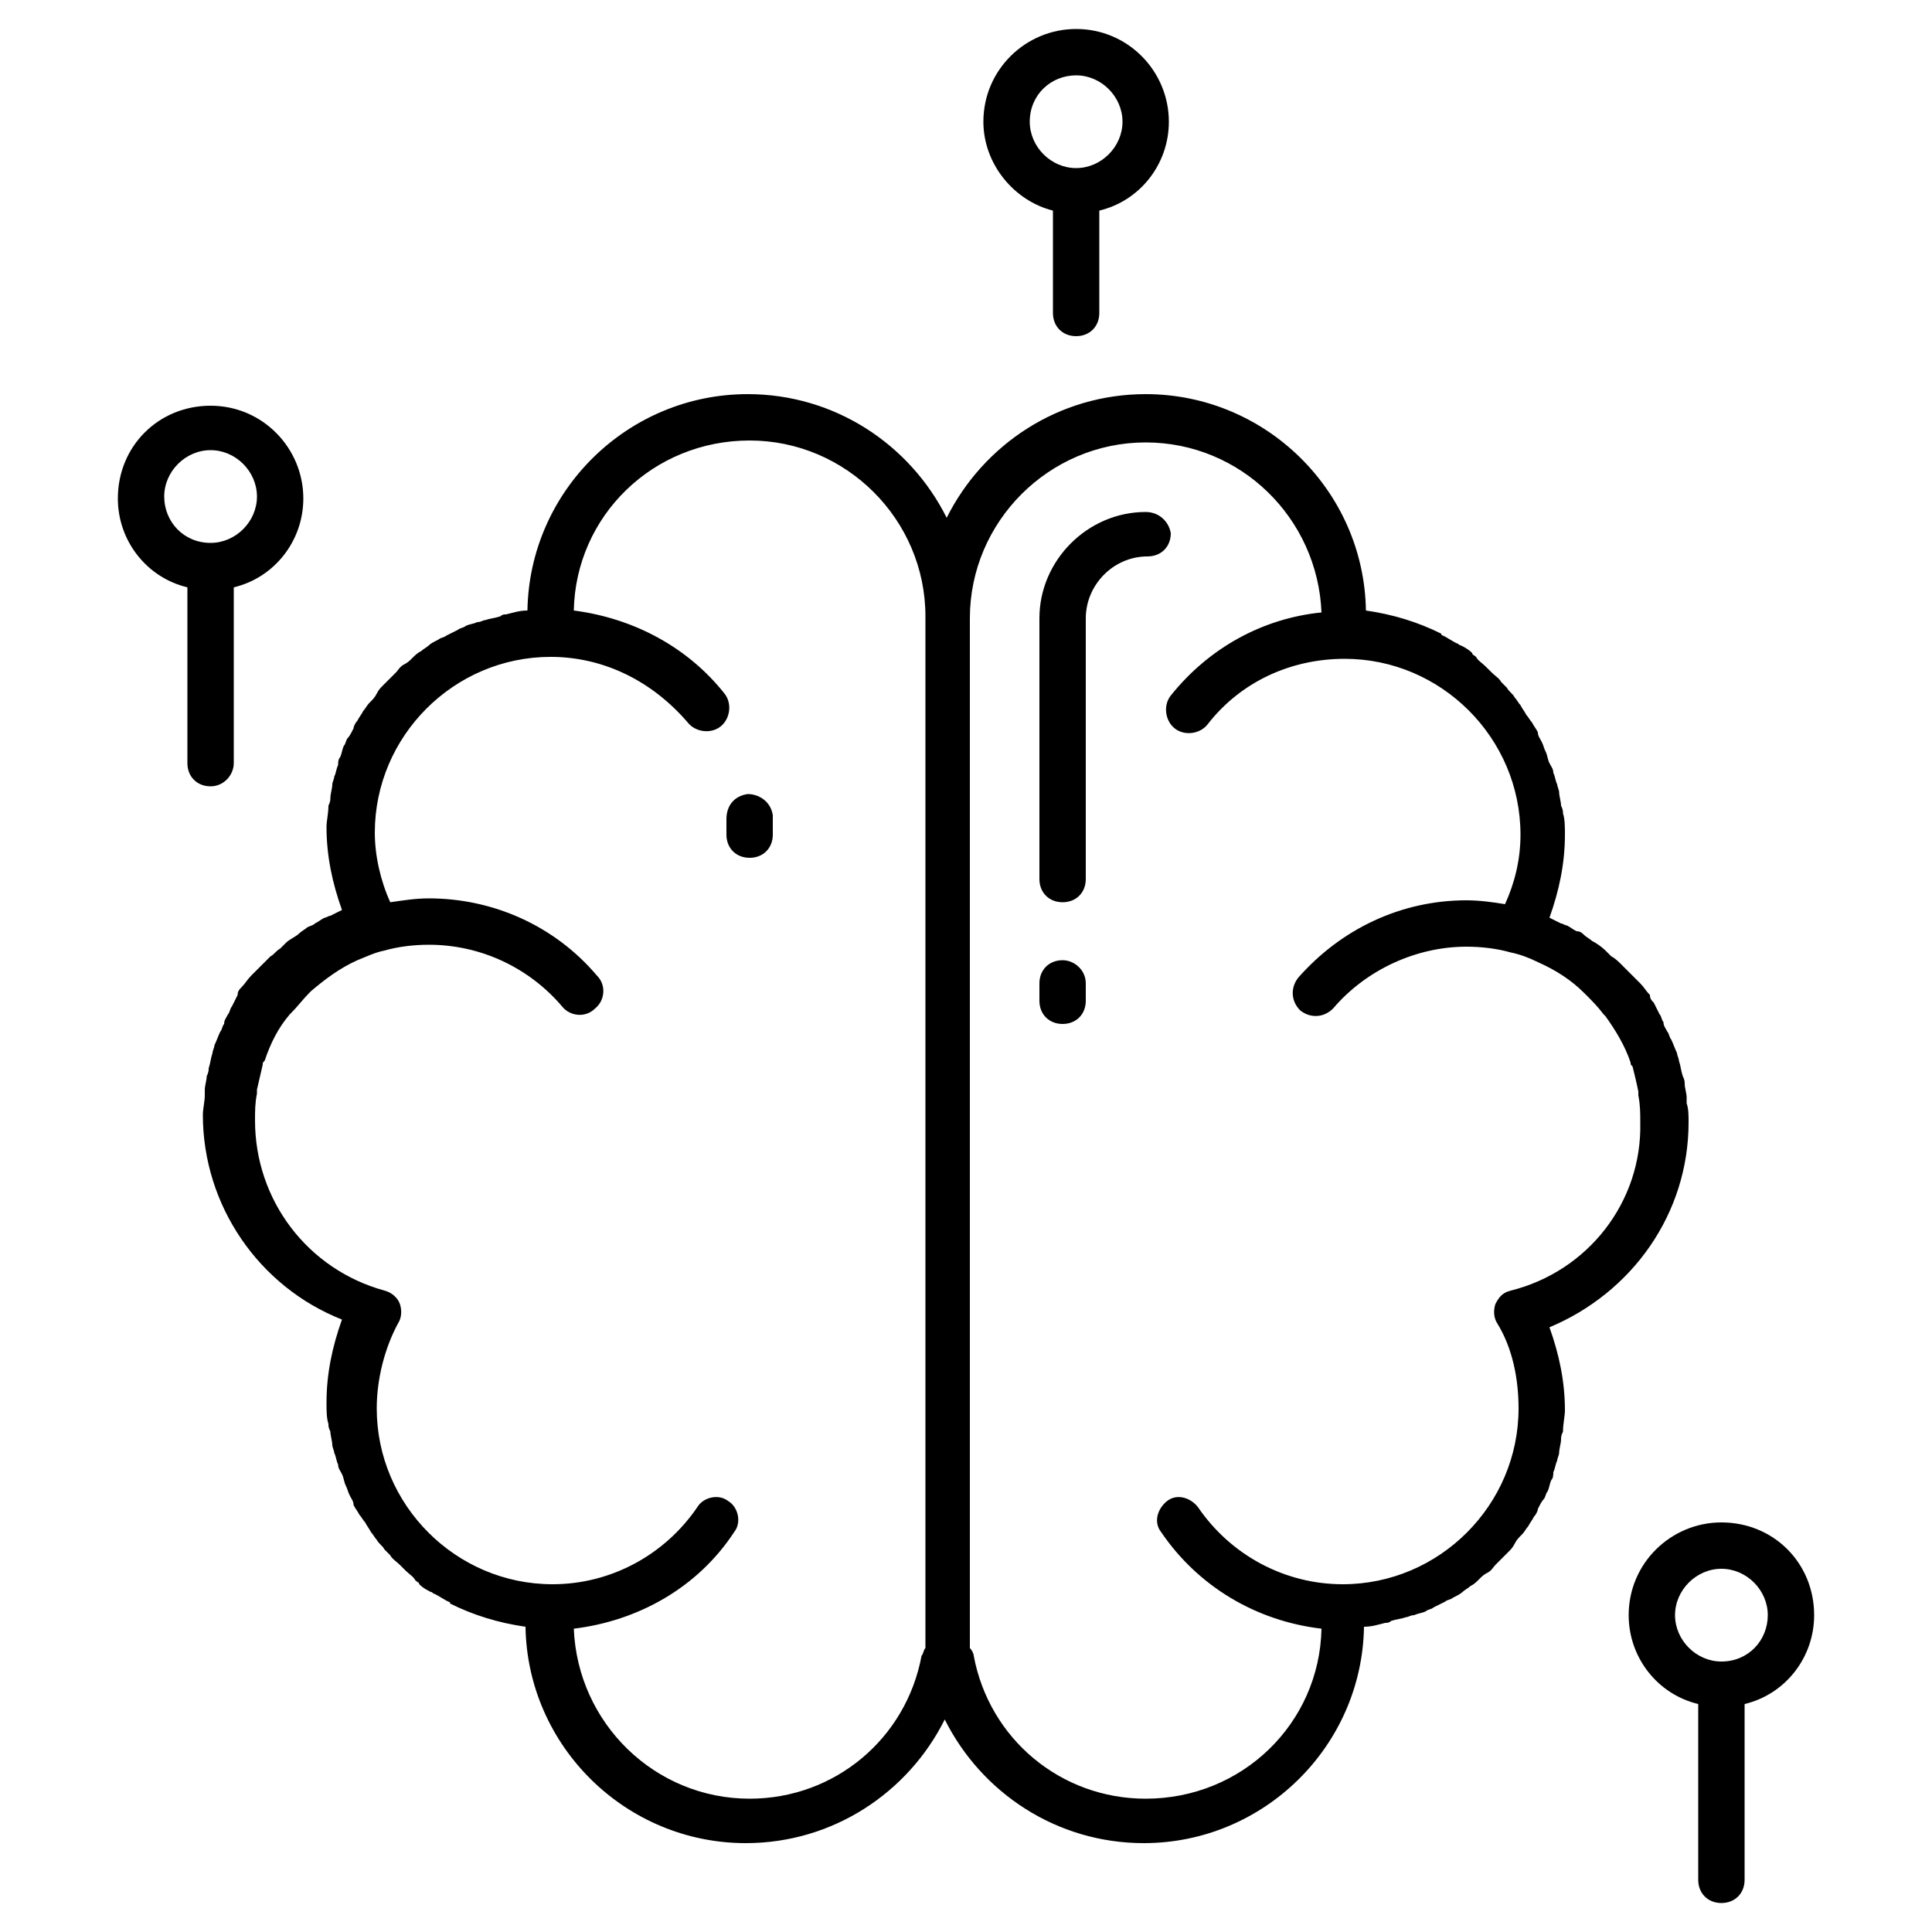 <?xml version="1.0" encoding="utf-8"?>
<!-- Generator: Adobe Illustrator 23.0.1, SVG Export Plug-In . SVG Version: 6.00 Build 0)  -->
<svg version="1.1" id="Layer_1" xmlns="http://www.w3.org/2000/svg" xmlns:xlink="http://www.w3.org/1999/xlink" x="0px" y="0px"
	 viewBox="0 0 100 100" style="enable-background:new 0 0 100 100;" xml:space="preserve">
<g>
	<path d="M38.7,41.1c-0.7,0.1-1.1,0.6-1.1,1.3c0,0.3,0,0.5,0,0.8c0,0.7,0.5,1.2,1.2,1.2c0.7,0,1.2-0.5,1.2-1.2c0-0.3,0-0.7,0-1
		C39.9,41.5,39.3,41.1,38.7,41.1z"/>
	<path d="M87.4,58.1c0-0.4,0-0.7-0.1-1c0-0.1,0-0.2,0-0.3c0-0.2-0.1-0.5-0.1-0.7c0-0.1,0-0.2-0.1-0.4c-0.1-0.3-0.1-0.5-0.2-0.8
		c0-0.1-0.1-0.3-0.1-0.4c-0.1-0.2-0.2-0.5-0.3-0.7c-0.1-0.1-0.1-0.3-0.2-0.4c-0.1-0.2-0.2-0.3-0.2-0.5c-0.1-0.1-0.1-0.3-0.2-0.4
		c-0.1-0.2-0.2-0.4-0.3-0.6c-0.1-0.1-0.2-0.2-0.2-0.4c-0.2-0.2-0.3-0.4-0.5-0.6c-0.1-0.1-0.2-0.2-0.3-0.3c-0.1-0.1-0.3-0.3-0.4-0.4
		c-0.1-0.1-0.2-0.2-0.3-0.3c-0.1-0.1-0.3-0.3-0.5-0.4c-0.1-0.1-0.2-0.2-0.3-0.3c-0.2-0.2-0.5-0.4-0.7-0.5c-0.1-0.1-0.3-0.2-0.4-0.3
		c-0.1-0.1-0.2-0.2-0.4-0.2c-0.2-0.1-0.3-0.2-0.5-0.3c-0.1,0-0.2-0.1-0.3-0.1c-0.2-0.1-0.4-0.2-0.6-0.3c0.5-1.4,0.8-2.8,0.8-4.3
		c0-0.4,0-0.8-0.1-1.1c0-0.1,0-0.2-0.1-0.4c0-0.2-0.1-0.5-0.1-0.7c0-0.1-0.1-0.3-0.1-0.4c-0.1-0.2-0.1-0.4-0.2-0.6
		c0-0.2-0.1-0.3-0.2-0.5c-0.1-0.2-0.1-0.4-0.2-0.6c-0.1-0.2-0.1-0.3-0.2-0.5c-0.1-0.2-0.2-0.3-0.2-0.5c-0.1-0.2-0.2-0.3-0.3-0.5
		c-0.1-0.1-0.2-0.3-0.3-0.4c-0.1-0.2-0.2-0.3-0.3-0.5c-0.1-0.1-0.2-0.3-0.3-0.4c-0.1-0.2-0.3-0.3-0.4-0.5c-0.1-0.1-0.2-0.2-0.3-0.3
		c-0.1-0.2-0.3-0.3-0.5-0.5c-0.1-0.1-0.2-0.2-0.3-0.3c-0.2-0.2-0.4-0.3-0.5-0.5c-0.1-0.1-0.2-0.1-0.2-0.2c-0.2-0.2-0.4-0.3-0.6-0.4
		c-0.1,0-0.1-0.1-0.2-0.1c-0.2-0.1-0.5-0.3-0.7-0.4c0,0-0.1,0-0.1-0.1c-1.2-0.6-2.5-1-3.9-1.2c-0.1-6.2-5.2-11.2-11.4-11.2
		c-4.5,0-8.4,2.6-10.3,6.4c-1.9-3.8-5.8-6.4-10.3-6.4c-6.2,0-11.3,5-11.4,11.2c-0.4,0-0.7,0.1-1.1,0.2c-0.1,0-0.2,0-0.3,0.1
		c-0.3,0.1-0.5,0.1-0.8,0.2c-0.1,0-0.2,0.1-0.4,0.1c-0.2,0.1-0.4,0.1-0.6,0.2c-0.1,0.1-0.3,0.1-0.4,0.2c-0.2,0.1-0.4,0.2-0.6,0.3
		c-0.1,0.1-0.3,0.1-0.4,0.2c-0.2,0.1-0.4,0.2-0.5,0.3c-0.1,0.1-0.3,0.2-0.4,0.3c-0.2,0.1-0.3,0.2-0.5,0.4c-0.1,0.1-0.2,0.2-0.4,0.3
		c-0.2,0.1-0.3,0.3-0.4,0.4c-0.1,0.1-0.2,0.2-0.3,0.3c-0.1,0.1-0.3,0.3-0.4,0.4c-0.1,0.1-0.2,0.2-0.3,0.4c-0.1,0.2-0.2,0.3-0.4,0.5
		c-0.1,0.1-0.2,0.3-0.3,0.4c-0.1,0.2-0.2,0.3-0.3,0.5c-0.1,0.1-0.2,0.3-0.2,0.4c-0.1,0.2-0.2,0.4-0.3,0.5c-0.1,0.1-0.1,0.3-0.2,0.4
		c-0.1,0.2-0.1,0.4-0.2,0.6c-0.1,0.1-0.1,0.3-0.1,0.4c-0.1,0.2-0.1,0.4-0.2,0.6c0,0.1-0.1,0.3-0.1,0.4c0,0.2-0.1,0.5-0.1,0.7
		c0,0.1,0,0.2-0.1,0.4c0,0.4-0.1,0.8-0.1,1.1c0,1.5,0.3,2.9,0.8,4.3c-0.2,0.1-0.4,0.2-0.6,0.3c-0.1,0-0.2,0.1-0.3,0.1
		c-0.2,0.1-0.3,0.2-0.5,0.3c-0.1,0.1-0.2,0.1-0.4,0.2c-0.1,0.1-0.3,0.2-0.4,0.3c-0.2,0.2-0.5,0.3-0.7,0.5c-0.1,0.1-0.2,0.2-0.3,0.3
		c-0.2,0.1-0.3,0.3-0.5,0.4c-0.1,0.1-0.2,0.2-0.3,0.3c-0.1,0.1-0.3,0.3-0.4,0.4c-0.1,0.1-0.2,0.2-0.3,0.3c-0.2,0.2-0.3,0.4-0.5,0.6
		c-0.1,0.1-0.2,0.2-0.2,0.4c-0.1,0.2-0.2,0.4-0.3,0.6c-0.1,0.1-0.1,0.3-0.2,0.4c-0.1,0.2-0.2,0.3-0.2,0.5c-0.1,0.1-0.1,0.3-0.2,0.4
		c-0.1,0.2-0.2,0.5-0.3,0.7c0,0.1-0.1,0.3-0.1,0.4c-0.1,0.3-0.1,0.5-0.2,0.8c0,0.1,0,0.2-0.1,0.4c0,0.2-0.1,0.5-0.1,0.7
		c0,0.1,0,0.2,0,0.3c0,0.3-0.1,0.7-0.1,1c0,4.7,2.9,8.9,7.2,10.6c-0.5,1.4-0.8,2.8-0.8,4.3c0,0.4,0,0.8,0.1,1.1c0,0.1,0,0.2,0.1,0.4
		c0,0.2,0.1,0.5,0.1,0.7c0,0.1,0.1,0.3,0.1,0.4c0.1,0.2,0.1,0.4,0.2,0.6c0,0.2,0.1,0.3,0.2,0.5c0.1,0.2,0.1,0.4,0.2,0.6
		c0.1,0.2,0.1,0.3,0.2,0.5c0.1,0.2,0.2,0.3,0.2,0.5c0.1,0.2,0.2,0.3,0.3,0.5c0.1,0.1,0.2,0.3,0.3,0.4c0.1,0.2,0.2,0.3,0.3,0.5
		c0.1,0.1,0.2,0.3,0.3,0.4c0.1,0.2,0.3,0.3,0.4,0.5c0.1,0.1,0.2,0.2,0.3,0.3c0.1,0.2,0.3,0.3,0.5,0.5c0.1,0.1,0.2,0.2,0.3,0.3
		c0.2,0.2,0.4,0.3,0.5,0.5c0.1,0.1,0.2,0.1,0.2,0.2c0.2,0.2,0.4,0.3,0.6,0.4c0.1,0,0.1,0.1,0.2,0.1c0.2,0.1,0.5,0.3,0.7,0.4
		c0,0,0.1,0,0.1,0.1c1.2,0.6,2.5,1,3.9,1.2c0.1,6.2,5.2,11.2,11.4,11.2c4.5,0,8.4-2.6,10.3-6.4c1.9,3.8,5.8,6.4,10.3,6.4
		c6.2,0,11.3-5,11.4-11.2c0.4,0,0.7-0.1,1.1-0.2c0.1,0,0.2,0,0.3-0.1c0.3-0.1,0.5-0.1,0.8-0.2c0.1,0,0.2-0.1,0.4-0.1
		c0.2-0.1,0.4-0.1,0.6-0.2c0.1-0.1,0.3-0.1,0.4-0.2c0.2-0.1,0.4-0.2,0.6-0.3c0.1-0.1,0.3-0.1,0.4-0.2c0.2-0.1,0.4-0.2,0.5-0.3
		c0.1-0.1,0.3-0.2,0.4-0.3c0.2-0.1,0.3-0.2,0.5-0.4c0.1-0.1,0.2-0.2,0.4-0.3c0.2-0.1,0.3-0.3,0.4-0.4c0.1-0.1,0.2-0.2,0.3-0.3
		c0.1-0.1,0.3-0.3,0.4-0.4c0.1-0.1,0.2-0.2,0.3-0.4c0.1-0.2,0.2-0.3,0.4-0.5c0.1-0.1,0.2-0.3,0.3-0.4c0.1-0.2,0.2-0.3,0.3-0.5
		c0.1-0.1,0.2-0.3,0.2-0.4c0.1-0.2,0.2-0.4,0.3-0.5c0.1-0.1,0.1-0.3,0.2-0.4c0.1-0.2,0.1-0.4,0.2-0.6c0.1-0.1,0.1-0.3,0.1-0.4
		c0.1-0.2,0.1-0.4,0.2-0.6c0-0.1,0.1-0.3,0.1-0.4c0-0.2,0.1-0.5,0.1-0.7c0-0.1,0-0.2,0.1-0.4c0-0.4,0.1-0.8,0.1-1.1
		c0-1.5-0.3-2.9-0.8-4.3C84.5,66.9,87.4,62.8,87.4,58.1z M47.9,85.3c-0.1,0.1-0.1,0.3-0.2,0.4c-0.8,4.3-4.5,7.4-8.9,7.4
		c-4.9,0-8.9-3.9-9.1-8.8c3.3-0.4,6.4-2.1,8.3-5c0.4-0.5,0.2-1.3-0.3-1.6c-0.5-0.4-1.3-0.2-1.6,0.3c-1.7,2.5-4.5,4-7.5,4
		c-5,0-9.1-4.1-9.1-9.1c0-1.5,0.4-3.1,1.1-4.4c0.2-0.3,0.2-0.7,0.1-1s-0.4-0.6-0.8-0.7c-4-1.1-6.7-4.7-6.7-8.8c0-0.5,0-0.9,0.1-1.4
		c0-0.1,0-0.2,0-0.2c0.1-0.4,0.2-0.9,0.3-1.3c0-0.1,0-0.1,0.1-0.2c0.3-0.9,0.7-1.7,1.3-2.4c0,0,0.1-0.1,0.1-0.1
		c0.3-0.3,0.6-0.7,0.9-1c0,0,0.1-0.1,0.1-0.1c0.7-0.6,1.5-1.2,2.4-1.6c0,0,0,0,0,0c0.5-0.2,0.9-0.4,1.4-0.5c0.7-0.2,1.5-0.3,2.3-0.3
		c2.7,0,5.2,1.2,6.9,3.2c0.4,0.5,1.2,0.6,1.7,0.1c0.5-0.4,0.6-1.2,0.1-1.7c-2.2-2.6-5.4-4-8.7-4c-0.7,0-1.3,0.1-2,0.2
		c-0.5-1.1-0.8-2.4-0.8-3.6c0-5,4.1-9.1,9.1-9.1h0c2.8,0,5.3,1.3,7.1,3.4c0.4,0.5,1.2,0.6,1.7,0.2c0.5-0.4,0.6-1.2,0.2-1.7
		c-1.9-2.4-4.7-3.9-7.8-4.3c0.1-4.9,4.1-8.8,9.1-8.8c5,0,9.1,4.1,9.1,9.1V85.3z M78.2,66.8c-0.4,0.1-0.6,0.3-0.8,0.7
		c-0.1,0.3-0.1,0.7,0.1,1c0.8,1.3,1.1,2.9,1.1,4.4c0,5-4.1,9.1-9.1,9.1c-3,0-5.8-1.5-7.5-4c-0.4-0.5-1.1-0.7-1.6-0.3
		c-0.5,0.4-0.7,1.1-0.3,1.6c1.9,2.8,4.9,4.6,8.3,5c-0.1,4.9-4.1,8.8-9.1,8.8c-4.4,0-8.1-3.1-8.9-7.4c0-0.1-0.1-0.3-0.2-0.4V32
		c0-5,4.1-9.1,9.1-9.1c4.9,0,8.9,3.9,9.1,8.8c-3,0.3-5.8,1.8-7.8,4.3c-0.4,0.5-0.3,1.3,0.2,1.7c0.5,0.4,1.3,0.3,1.7-0.2
		c1.7-2.2,4.3-3.4,7.1-3.4c5,0,9.1,4.1,9.1,9.1c0,1.3-0.3,2.5-0.8,3.6c-0.6-0.1-1.3-0.2-2-0.2c-3.4,0-6.5,1.5-8.7,4
		c-0.4,0.5-0.4,1.2,0.1,1.7c0.5,0.4,1.2,0.4,1.7-0.1c1.7-2,4.3-3.2,6.9-3.2c0.8,0,1.6,0.1,2.3,0.3c0.5,0.1,1,0.3,1.4,0.5
		c0,0,0,0,0,0c0.9,0.4,1.7,0.9,2.4,1.6c0,0,0.1,0.1,0.1,0.1c0.3,0.3,0.6,0.6,0.9,1c0,0,0.1,0.1,0.1,0.1c0.5,0.7,1,1.5,1.3,2.4
		c0,0.1,0,0.1,0.1,0.2c0.1,0.4,0.2,0.8,0.3,1.3c0,0.1,0,0.2,0,0.2c0.1,0.5,0.1,0.9,0.1,1.4C85,62.2,82.2,65.8,78.2,66.8z"/>
	<path d="M59.3,26.5c-3,0-5.5,2.5-5.5,5.5v13.5c0,0.7,0.5,1.2,1.2,1.2c0.7,0,1.2-0.5,1.2-1.2V32c0-1.7,1.4-3.2,3.2-3.2
		c0.7,0,1.2-0.5,1.2-1.2C60.5,27,60,26.5,59.3,26.5z"/>
	<path d="M55,49.7c-0.7,0-1.2,0.5-1.2,1.2v0.9c0,0.7,0.5,1.2,1.2,1.2c0.7,0,1.2-0.5,1.2-1.2v-0.9C56.2,50.2,55.6,49.7,55,49.7z"/>
	<path d="M89.1,78.8c-2.6,0-4.8,2.1-4.8,4.8c0,2.2,1.5,4.1,3.6,4.6v9.1c0,0.7,0.5,1.2,1.2,1.2c0.7,0,1.2-0.5,1.2-1.2v-9.1
		c2.1-0.5,3.6-2.4,3.6-4.6C93.9,80.9,91.8,78.8,89.1,78.8z M89.1,86c-1.3,0-2.4-1.1-2.4-2.4c0-1.3,1.1-2.4,2.4-2.4
		c1.3,0,2.4,1.1,2.4,2.4C91.5,84.9,90.5,86,89.1,86z"/>
	<path d="M54.5,10.9v5.3c0,0.7,0.5,1.2,1.2,1.2c0.7,0,1.2-0.5,1.2-1.2v-5.3c2.1-0.5,3.6-2.4,3.6-4.6c0-2.6-2.1-4.8-4.8-4.8
		c-2.6,0-4.8,2.1-4.8,4.8C50.9,8.5,52.5,10.4,54.5,10.9z M55.7,3.9c1.3,0,2.4,1.1,2.4,2.4c0,1.3-1.1,2.4-2.4,2.4
		c-1.3,0-2.4-1.1-2.4-2.4C53.3,4.9,54.4,3.9,55.7,3.9z"/>
	<path d="M12.1,39.5v-9.1c2.1-0.5,3.6-2.4,3.6-4.6c0-2.6-2.1-4.8-4.8-4.8s-4.8,2.1-4.8,4.8c0,2.2,1.5,4.1,3.6,4.6v9.1
		c0,0.7,0.5,1.2,1.2,1.2S12.1,40.1,12.1,39.5z M8.5,25.7c0-1.3,1.1-2.4,2.4-2.4c1.3,0,2.4,1.1,2.4,2.4c0,1.3-1.1,2.4-2.4,2.4
		C9.5,28.1,8.5,27,8.5,25.7z"/>
</g>
</svg>
